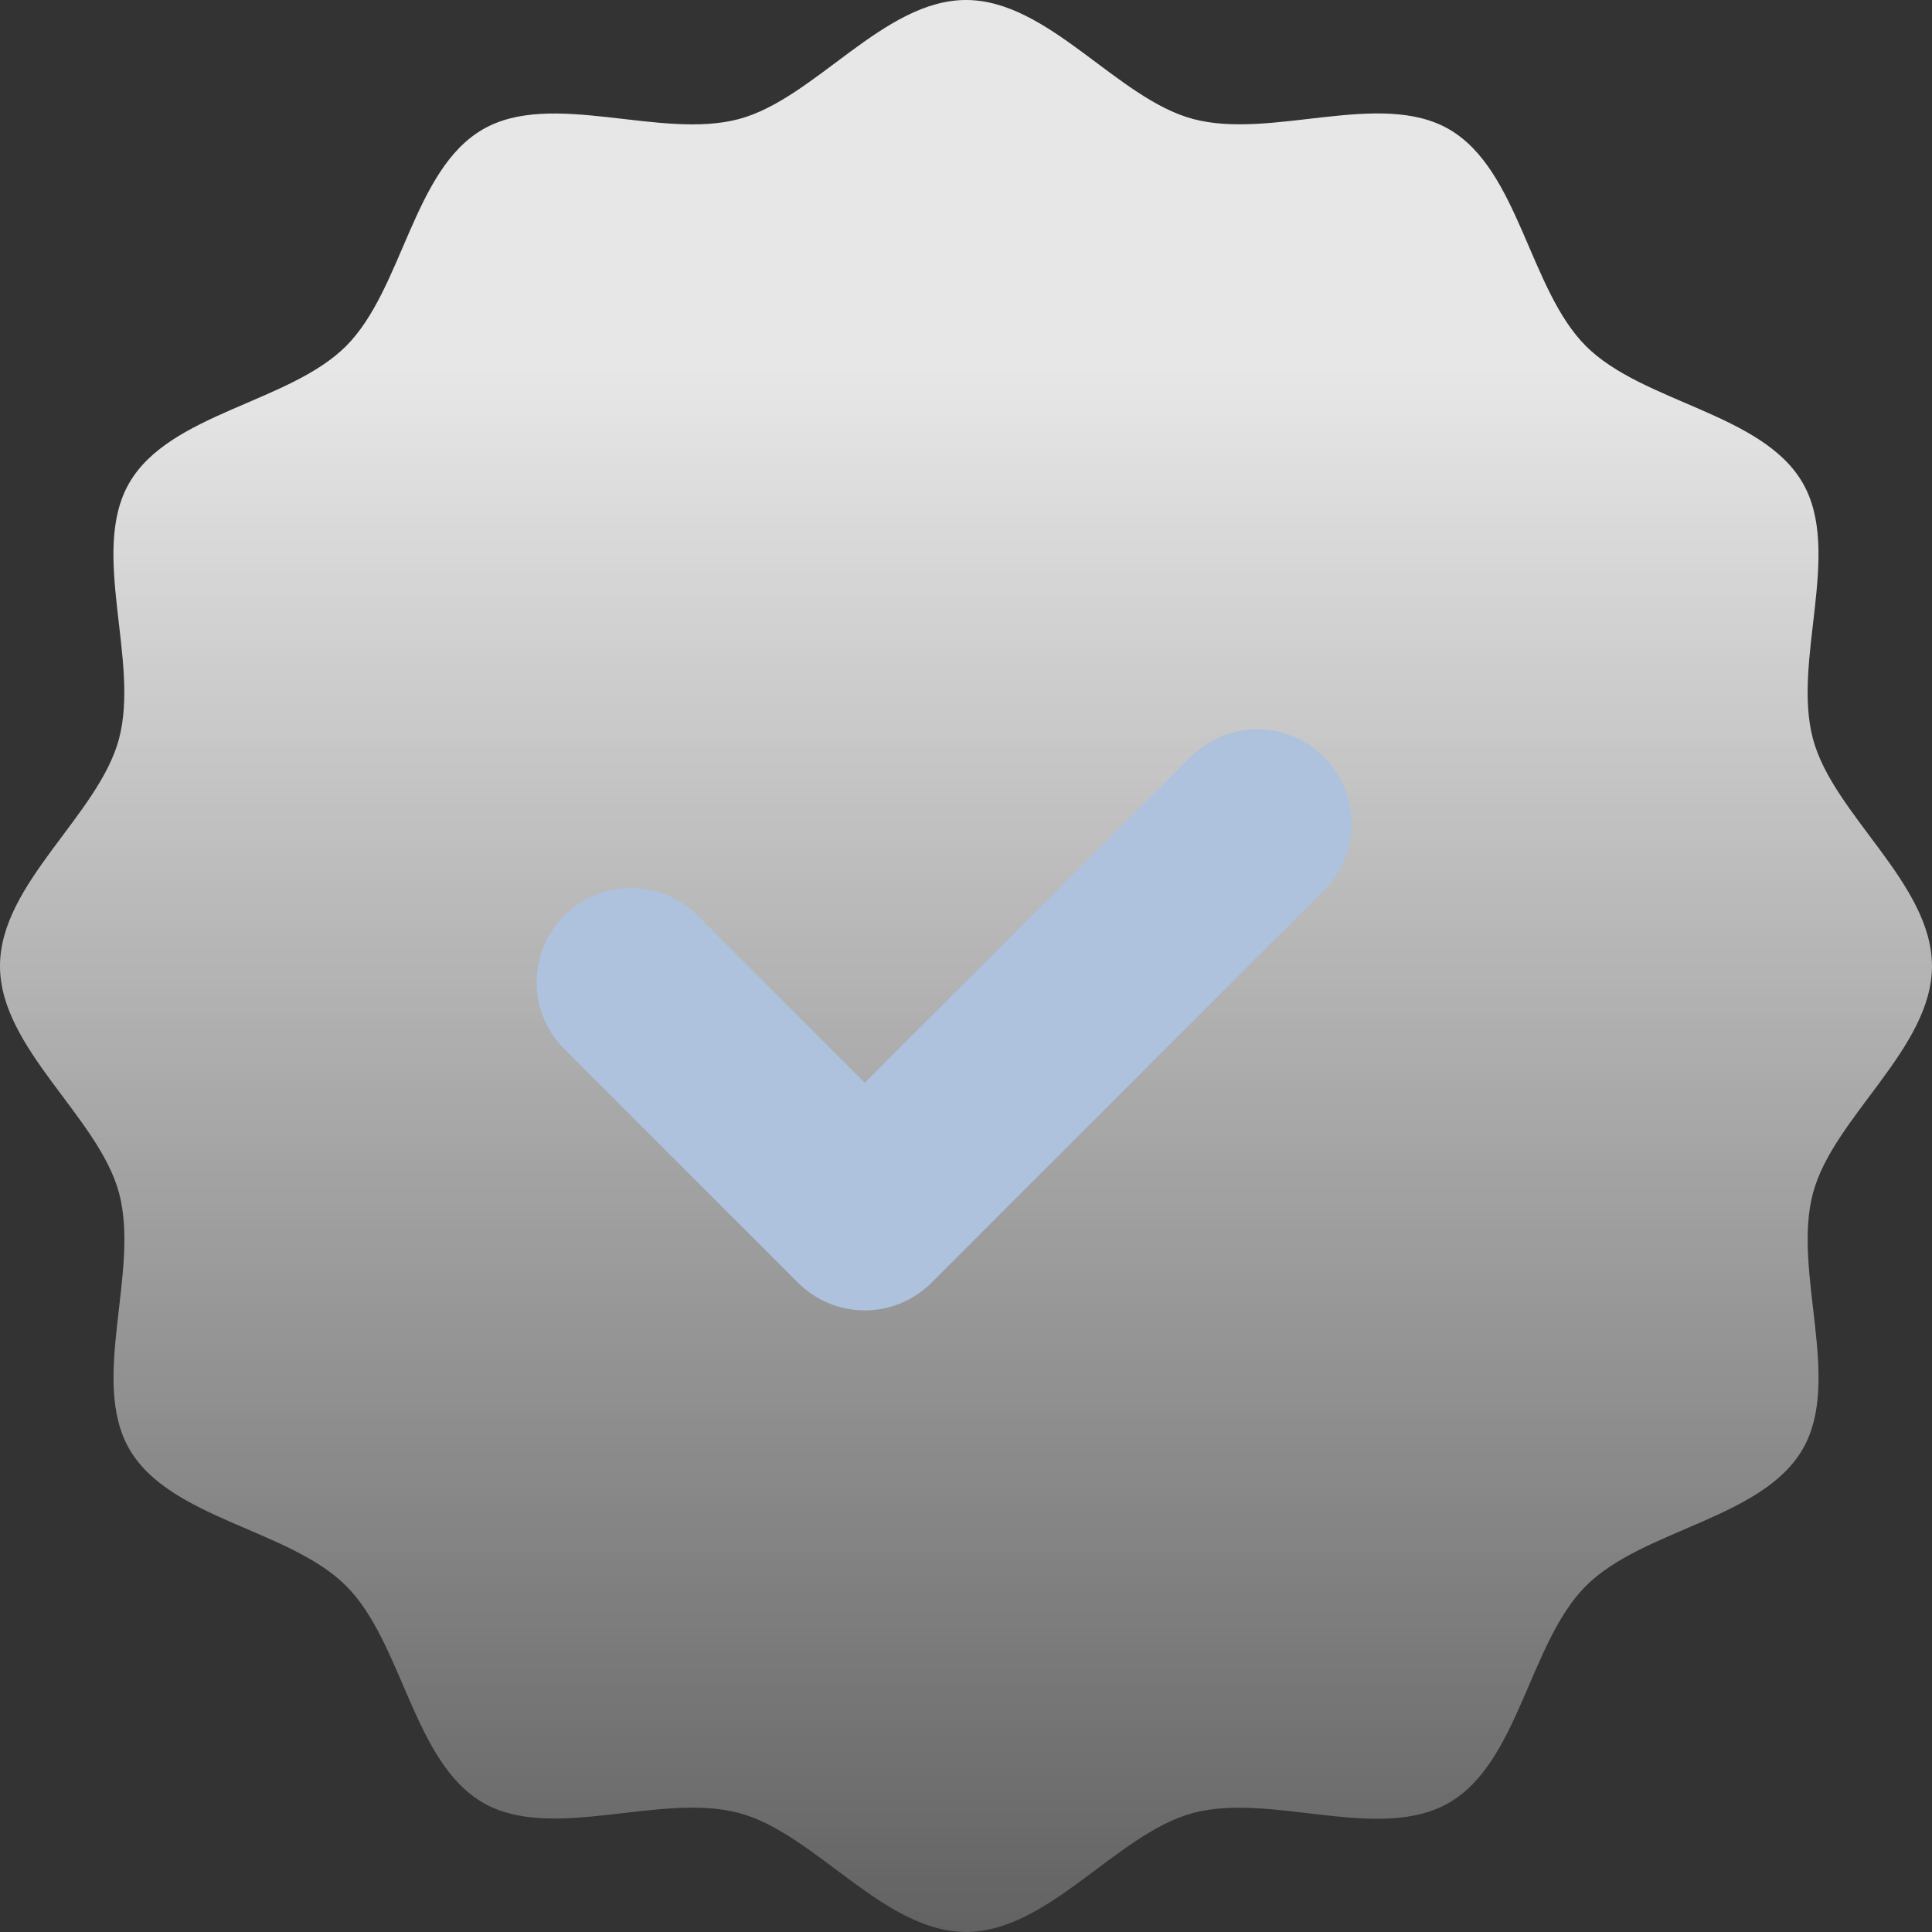 <svg width="167" height="167" viewBox="0 0 167 167" fill="none" xmlns="http://www.w3.org/2000/svg">
<rect x="0" y="0" width="167" height="167" fill="#333333" stroke="none"/>
<g opacity="0.88" clip-path="url(#clip0_58_342)">
<path d="M166.999 83.501C166.999 90.632 158.472 96.546 156.715 103.122C154.896 109.925 159.27 119.301 155.824 125.258C152.326 131.302 141.989 132.181 137.086 137.084C132.18 141.99 131.304 152.327 125.26 155.822C119.216 159.317 109.927 154.897 103.123 156.714C96.548 158.47 90.634 166.997 83.503 166.997C76.372 166.997 70.458 158.47 63.883 156.714C57.079 154.894 47.703 159.269 41.746 155.822C35.703 152.324 34.823 141.987 29.92 137.084C25.014 132.178 14.677 131.302 11.182 125.258C7.736 119.301 12.107 109.925 10.291 103.122C8.525 96.546 -0.001 90.632 -0.001 83.501C-0.001 76.371 8.525 70.456 10.282 63.881C12.101 57.078 7.727 47.701 11.173 41.745C14.671 35.701 25.008 34.821 29.911 29.918C34.814 25.015 35.694 14.675 41.737 11.181C47.694 7.734 57.07 12.105 63.874 10.289C70.455 8.526 76.369 -0 83.5 -0C90.631 -0 96.545 8.526 103.12 10.283C109.924 12.102 119.3 7.728 125.257 11.175C131.301 14.672 132.18 25.009 137.083 29.912C141.989 34.818 152.326 35.695 155.821 41.739C159.267 47.695 154.896 57.072 156.712 63.875C158.469 70.45 166.996 76.365 166.996 83.495L166.999 83.501Z" fill="url(#paint0_linear_58_342)"/>
<path d="M74.749 113.268C72.587 113.268 70.516 112.41 68.987 110.881L48.774 90.668C45.592 87.486 45.592 82.328 48.774 79.146C51.956 75.964 57.114 75.964 60.296 79.146L74.749 93.599L102.918 65.43C106.1 62.248 111.258 62.248 114.44 65.43C117.622 68.612 117.622 73.77 114.44 76.952L80.511 110.881C78.984 112.408 76.911 113.268 74.749 113.268Z" fill="#BED5F5"/>
</g>
<defs>
<linearGradient id="paint0_linear_58_342" x1="83.499" y1="31.907" x2="83.499" y2="215" gradientUnits="userSpaceOnUse">
<stop stop-color="white"/>
<stop offset="1" stop-color="white" stop-opacity="0"/>
</linearGradient>
<clipPath id="clip0_58_342">
<rect width="167" height="167" fill="white"/>
</clipPath>
</defs>
</svg>
